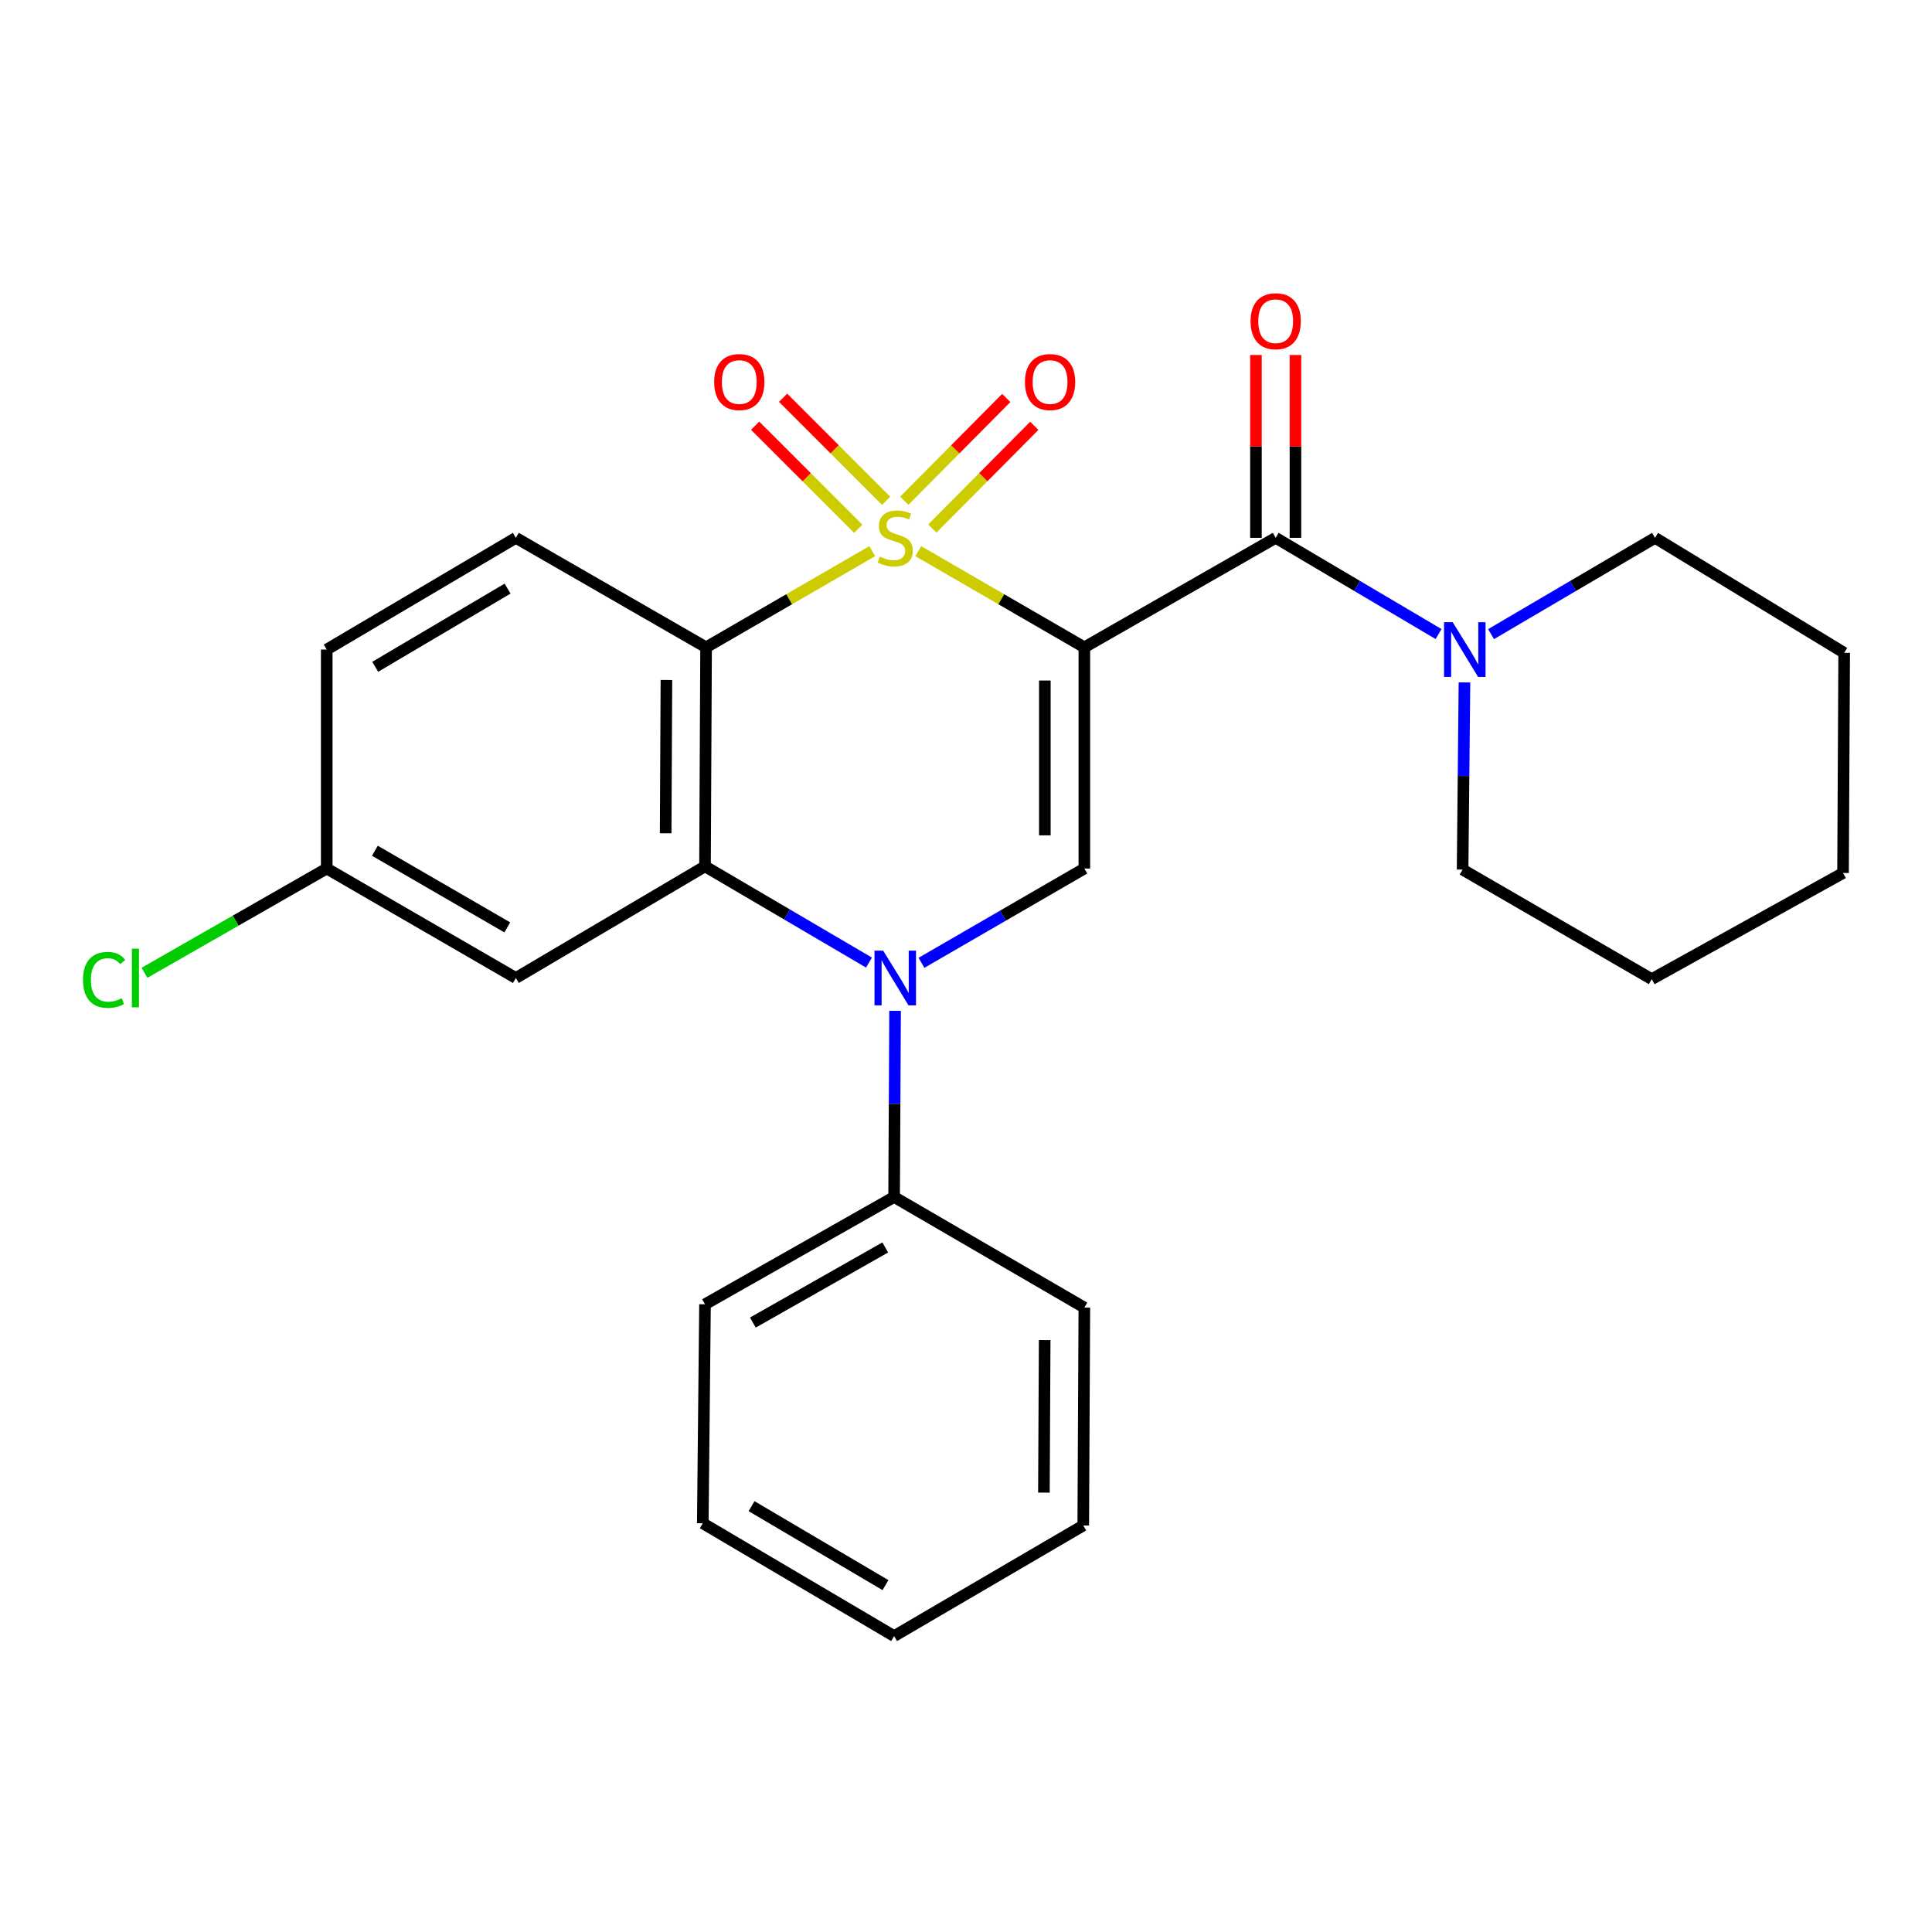 <?xml version='1.0' encoding='iso-8859-1'?>
<svg version='1.1' baseProfile='full'
              xmlns='http://www.w3.org/2000/svg'
                      xmlns:rdkit='http://www.rdkit.org/xml'
                      xmlns:xlink='http://www.w3.org/1999/xlink'
                  xml:space='preserve'
width='1000px' height='1000px' viewBox='0 0 1000 1000'>
<!-- END OF HEADER -->
<rect style='opacity:1.0;fill:#FFFFFF;stroke:none' width='1000' height='1000' x='0' y='0'> </rect>
<path class='bond-0' d='M 475.287,285.277 L 518.272,310.167' style='fill:none;fill-rule:evenodd;stroke:#CCCC00;stroke-width:6px;stroke-linecap:butt;stroke-linejoin:miter;stroke-opacity:1' />
<path class='bond-0' d='M 518.272,310.167 L 561.258,335.057' style='fill:none;fill-rule:evenodd;stroke:#000000;stroke-width:6px;stroke-linecap:butt;stroke-linejoin:miter;stroke-opacity:1' />
<path class='bond-1' d='M 451.471,285.275 L 408.468,310.166' style='fill:none;fill-rule:evenodd;stroke:#CCCC00;stroke-width:6px;stroke-linecap:butt;stroke-linejoin:miter;stroke-opacity:1' />
<path class='bond-1' d='M 408.468,310.166 L 365.466,335.057' style='fill:none;fill-rule:evenodd;stroke:#000000;stroke-width:6px;stroke-linecap:butt;stroke-linejoin:miter;stroke-opacity:1' />
<path class='bond-7' d='M 458.674,259.22 L 431.995,232.544' style='fill:none;fill-rule:evenodd;stroke:#CCCC00;stroke-width:6px;stroke-linecap:butt;stroke-linejoin:miter;stroke-opacity:1' />
<path class='bond-7' d='M 431.995,232.544 L 405.315,205.868' style='fill:none;fill-rule:evenodd;stroke:#FF0000;stroke-width:6px;stroke-linecap:butt;stroke-linejoin:miter;stroke-opacity:1' />
<path class='bond-7' d='M 444.216,273.68 L 417.537,247.004' style='fill:none;fill-rule:evenodd;stroke:#CCCC00;stroke-width:6px;stroke-linecap:butt;stroke-linejoin:miter;stroke-opacity:1' />
<path class='bond-7' d='M 417.537,247.004 L 390.857,220.328' style='fill:none;fill-rule:evenodd;stroke:#FF0000;stroke-width:6px;stroke-linecap:butt;stroke-linejoin:miter;stroke-opacity:1' />
<path class='bond-8' d='M 482.558,273.576 L 508.953,246.989' style='fill:none;fill-rule:evenodd;stroke:#CCCC00;stroke-width:6px;stroke-linecap:butt;stroke-linejoin:miter;stroke-opacity:1' />
<path class='bond-8' d='M 508.953,246.989 L 535.349,220.403' style='fill:none;fill-rule:evenodd;stroke:#FF0000;stroke-width:6px;stroke-linecap:butt;stroke-linejoin:miter;stroke-opacity:1' />
<path class='bond-8' d='M 468.047,259.169 L 494.442,232.583' style='fill:none;fill-rule:evenodd;stroke:#CCCC00;stroke-width:6px;stroke-linecap:butt;stroke-linejoin:miter;stroke-opacity:1' />
<path class='bond-8' d='M 494.442,232.583 L 520.837,205.996' style='fill:none;fill-rule:evenodd;stroke:#FF0000;stroke-width:6px;stroke-linecap:butt;stroke-linejoin:miter;stroke-opacity:1' />
<path class='bond-4' d='M 561.258,335.057 L 561.258,449.545' style='fill:none;fill-rule:evenodd;stroke:#000000;stroke-width:6px;stroke-linecap:butt;stroke-linejoin:miter;stroke-opacity:1' />
<path class='bond-4' d='M 540.81,352.231 L 540.81,432.372' style='fill:none;fill-rule:evenodd;stroke:#000000;stroke-width:6px;stroke-linecap:butt;stroke-linejoin:miter;stroke-opacity:1' />
<path class='bond-5' d='M 561.258,335.057 L 660.295,278.382' style='fill:none;fill-rule:evenodd;stroke:#000000;stroke-width:6px;stroke-linecap:butt;stroke-linejoin:miter;stroke-opacity:1' />
<path class='bond-3' d='M 365.466,335.057 L 364.909,448.409' style='fill:none;fill-rule:evenodd;stroke:#000000;stroke-width:6px;stroke-linecap:butt;stroke-linejoin:miter;stroke-opacity:1' />
<path class='bond-3' d='M 344.935,351.96 L 344.545,431.306' style='fill:none;fill-rule:evenodd;stroke:#000000;stroke-width:6px;stroke-linecap:butt;stroke-linejoin:miter;stroke-opacity:1' />
<path class='bond-10' d='M 365.466,335.057 L 267.008,278.382' style='fill:none;fill-rule:evenodd;stroke:#000000;stroke-width:6px;stroke-linecap:butt;stroke-linejoin:miter;stroke-opacity:1' />
<path class='bond-2' d='M 449.785,498.229 L 407.347,473.319' style='fill:none;fill-rule:evenodd;stroke:#0000FF;stroke-width:6px;stroke-linecap:butt;stroke-linejoin:miter;stroke-opacity:1' />
<path class='bond-2' d='M 407.347,473.319 L 364.909,448.409' style='fill:none;fill-rule:evenodd;stroke:#000000;stroke-width:6px;stroke-linecap:butt;stroke-linejoin:miter;stroke-opacity:1' />
<path class='bond-11' d='M 463.29,523.203 L 463.039,571.382' style='fill:none;fill-rule:evenodd;stroke:#0000FF;stroke-width:6px;stroke-linecap:butt;stroke-linejoin:miter;stroke-opacity:1' />
<path class='bond-11' d='M 463.039,571.382 L 462.788,619.56' style='fill:none;fill-rule:evenodd;stroke:#000000;stroke-width:6px;stroke-linecap:butt;stroke-linejoin:miter;stroke-opacity:1' />
<path class='bond-26' d='M 476.946,498.355 L 519.102,473.95' style='fill:none;fill-rule:evenodd;stroke:#0000FF;stroke-width:6px;stroke-linecap:butt;stroke-linejoin:miter;stroke-opacity:1' />
<path class='bond-26' d='M 519.102,473.95 L 561.258,449.545' style='fill:none;fill-rule:evenodd;stroke:#000000;stroke-width:6px;stroke-linecap:butt;stroke-linejoin:miter;stroke-opacity:1' />
<path class='bond-9' d='M 364.909,448.409 L 267.008,506.209' style='fill:none;fill-rule:evenodd;stroke:#000000;stroke-width:6px;stroke-linecap:butt;stroke-linejoin:miter;stroke-opacity:1' />
<path class='bond-6' d='M 660.295,278.382 L 702.444,303.281' style='fill:none;fill-rule:evenodd;stroke:#000000;stroke-width:6px;stroke-linecap:butt;stroke-linejoin:miter;stroke-opacity:1' />
<path class='bond-6' d='M 702.444,303.281 L 744.592,328.181' style='fill:none;fill-rule:evenodd;stroke:#0000FF;stroke-width:6px;stroke-linecap:butt;stroke-linejoin:miter;stroke-opacity:1' />
<path class='bond-12' d='M 670.52,278.382 L 670.52,231.062' style='fill:none;fill-rule:evenodd;stroke:#000000;stroke-width:6px;stroke-linecap:butt;stroke-linejoin:miter;stroke-opacity:1' />
<path class='bond-12' d='M 670.52,231.062 L 670.52,183.743' style='fill:none;fill-rule:evenodd;stroke:#FF0000;stroke-width:6px;stroke-linecap:butt;stroke-linejoin:miter;stroke-opacity:1' />
<path class='bond-12' d='M 650.071,278.382 L 650.071,231.062' style='fill:none;fill-rule:evenodd;stroke:#000000;stroke-width:6px;stroke-linecap:butt;stroke-linejoin:miter;stroke-opacity:1' />
<path class='bond-12' d='M 650.071,231.062 L 650.071,183.743' style='fill:none;fill-rule:evenodd;stroke:#FF0000;stroke-width:6px;stroke-linecap:butt;stroke-linejoin:miter;stroke-opacity:1' />
<path class='bond-16' d='M 758.005,353.212 L 757.521,401.657' style='fill:none;fill-rule:evenodd;stroke:#0000FF;stroke-width:6px;stroke-linecap:butt;stroke-linejoin:miter;stroke-opacity:1' />
<path class='bond-16' d='M 757.521,401.657 L 757.038,450.101' style='fill:none;fill-rule:evenodd;stroke:#000000;stroke-width:6px;stroke-linecap:butt;stroke-linejoin:miter;stroke-opacity:1' />
<path class='bond-17' d='M 771.769,328.222 L 814.206,303.302' style='fill:none;fill-rule:evenodd;stroke:#0000FF;stroke-width:6px;stroke-linecap:butt;stroke-linejoin:miter;stroke-opacity:1' />
<path class='bond-17' d='M 814.206,303.302 L 856.644,278.382' style='fill:none;fill-rule:evenodd;stroke:#000000;stroke-width:6px;stroke-linecap:butt;stroke-linejoin:miter;stroke-opacity:1' />
<path class='bond-27' d='M 267.008,506.209 L 169.118,449.545' style='fill:none;fill-rule:evenodd;stroke:#000000;stroke-width:6px;stroke-linecap:butt;stroke-linejoin:miter;stroke-opacity:1' />
<path class='bond-27' d='M 262.568,480.012 L 194.045,440.347' style='fill:none;fill-rule:evenodd;stroke:#000000;stroke-width:6px;stroke-linecap:butt;stroke-linejoin:miter;stroke-opacity:1' />
<path class='bond-14' d='M 267.008,278.382 L 169.118,336.205' style='fill:none;fill-rule:evenodd;stroke:#000000;stroke-width:6px;stroke-linecap:butt;stroke-linejoin:miter;stroke-opacity:1' />
<path class='bond-14' d='M 262.724,304.661 L 194.201,345.137' style='fill:none;fill-rule:evenodd;stroke:#000000;stroke-width:6px;stroke-linecap:butt;stroke-linejoin:miter;stroke-opacity:1' />
<path class='bond-18' d='M 462.788,619.56 L 364.909,675.1' style='fill:none;fill-rule:evenodd;stroke:#000000;stroke-width:6px;stroke-linecap:butt;stroke-linejoin:miter;stroke-opacity:1' />
<path class='bond-18' d='M 458.198,645.676 L 389.683,684.554' style='fill:none;fill-rule:evenodd;stroke:#000000;stroke-width:6px;stroke-linecap:butt;stroke-linejoin:miter;stroke-opacity:1' />
<path class='bond-19' d='M 462.788,619.56 L 561.258,676.804' style='fill:none;fill-rule:evenodd;stroke:#000000;stroke-width:6px;stroke-linecap:butt;stroke-linejoin:miter;stroke-opacity:1' />
<path class='bond-13' d='M 169.118,449.545 L 169.118,336.205' style='fill:none;fill-rule:evenodd;stroke:#000000;stroke-width:6px;stroke-linecap:butt;stroke-linejoin:miter;stroke-opacity:1' />
<path class='bond-15' d='M 169.118,449.545 L 121.951,476.534' style='fill:none;fill-rule:evenodd;stroke:#000000;stroke-width:6px;stroke-linecap:butt;stroke-linejoin:miter;stroke-opacity:1' />
<path class='bond-15' d='M 121.951,476.534 L 74.784,503.524' style='fill:none;fill-rule:evenodd;stroke:#00CC00;stroke-width:6px;stroke-linecap:butt;stroke-linejoin:miter;stroke-opacity:1' />
<path class='bond-21' d='M 757.038,450.101 L 854.94,506.8' style='fill:none;fill-rule:evenodd;stroke:#000000;stroke-width:6px;stroke-linecap:butt;stroke-linejoin:miter;stroke-opacity:1' />
<path class='bond-20' d='M 856.644,278.382 L 954.545,337.909' style='fill:none;fill-rule:evenodd;stroke:#000000;stroke-width:6px;stroke-linecap:butt;stroke-linejoin:miter;stroke-opacity:1' />
<path class='bond-23' d='M 364.909,675.1 L 363.762,788.44' style='fill:none;fill-rule:evenodd;stroke:#000000;stroke-width:6px;stroke-linecap:butt;stroke-linejoin:miter;stroke-opacity:1' />
<path class='bond-22' d='M 561.258,676.804 L 560.69,789.587' style='fill:none;fill-rule:evenodd;stroke:#000000;stroke-width:6px;stroke-linecap:butt;stroke-linejoin:miter;stroke-opacity:1' />
<path class='bond-22' d='M 540.725,693.619 L 540.327,772.567' style='fill:none;fill-rule:evenodd;stroke:#000000;stroke-width:6px;stroke-linecap:butt;stroke-linejoin:miter;stroke-opacity:1' />
<path class='bond-24' d='M 954.545,337.909 L 953.955,451.851' style='fill:none;fill-rule:evenodd;stroke:#000000;stroke-width:6px;stroke-linecap:butt;stroke-linejoin:miter;stroke-opacity:1' />
<path class='bond-28' d='M 854.94,506.8 L 953.955,451.851' style='fill:none;fill-rule:evenodd;stroke:#000000;stroke-width:6px;stroke-linecap:butt;stroke-linejoin:miter;stroke-opacity:1' />
<path class='bond-25' d='M 560.69,789.587 L 462.788,846.831' style='fill:none;fill-rule:evenodd;stroke:#000000;stroke-width:6px;stroke-linecap:butt;stroke-linejoin:miter;stroke-opacity:1' />
<path class='bond-29' d='M 363.762,788.44 L 462.788,846.831' style='fill:none;fill-rule:evenodd;stroke:#000000;stroke-width:6px;stroke-linecap:butt;stroke-linejoin:miter;stroke-opacity:1' />
<path class='bond-29' d='M 389.002,779.585 L 458.321,820.458' style='fill:none;fill-rule:evenodd;stroke:#000000;stroke-width:6px;stroke-linecap:butt;stroke-linejoin:miter;stroke-opacity:1' />
<path  class='atom-0' d='M 455.379 288.102
Q 455.699 288.222, 457.019 288.782
Q 458.339 289.342, 459.779 289.702
Q 461.259 290.022, 462.699 290.022
Q 465.379 290.022, 466.939 288.742
Q 468.499 287.422, 468.499 285.142
Q 468.499 283.582, 467.699 282.622
Q 466.939 281.662, 465.739 281.142
Q 464.539 280.622, 462.539 280.022
Q 460.019 279.262, 458.499 278.542
Q 457.019 277.822, 455.939 276.302
Q 454.899 274.782, 454.899 272.222
Q 454.899 268.662, 457.299 266.462
Q 459.739 264.262, 464.539 264.262
Q 467.819 264.262, 471.539 265.822
L 470.619 268.902
Q 467.219 267.502, 464.659 267.502
Q 461.899 267.502, 460.379 268.662
Q 458.859 269.782, 458.899 271.742
Q 458.899 273.262, 459.659 274.182
Q 460.459 275.102, 461.579 275.622
Q 462.739 276.142, 464.659 276.742
Q 467.219 277.542, 468.739 278.342
Q 470.259 279.142, 471.339 280.782
Q 472.459 282.382, 472.459 285.142
Q 472.459 289.062, 469.819 291.182
Q 467.219 293.262, 462.859 293.262
Q 460.339 293.262, 458.419 292.702
Q 456.539 292.182, 454.299 291.262
L 455.379 288.102
' fill='#CCCC00'/>
<path  class='atom-3' d='M 457.119 492.049
L 466.399 507.049
Q 467.319 508.529, 468.799 511.209
Q 470.279 513.889, 470.359 514.049
L 470.359 492.049
L 474.119 492.049
L 474.119 520.369
L 470.239 520.369
L 460.279 503.969
Q 459.119 502.049, 457.879 499.849
Q 456.679 497.649, 456.319 496.969
L 456.319 520.369
L 452.639 520.369
L 452.639 492.049
L 457.119 492.049
' fill='#0000FF'/>
<path  class='atom-7' d='M 751.914 322.045
L 761.194 337.045
Q 762.114 338.525, 763.594 341.205
Q 765.074 343.885, 765.154 344.045
L 765.154 322.045
L 768.914 322.045
L 768.914 350.365
L 765.034 350.365
L 755.074 333.965
Q 753.914 332.045, 752.674 329.845
Q 751.474 327.645, 751.114 326.965
L 751.114 350.365
L 747.434 350.365
L 747.434 322.045
L 751.914 322.045
' fill='#0000FF'/>
<path  class='atom-8' d='M 369.654 197.748
Q 369.654 190.948, 373.014 187.148
Q 376.374 183.348, 382.654 183.348
Q 388.934 183.348, 392.294 187.148
Q 395.654 190.948, 395.654 197.748
Q 395.654 204.628, 392.254 208.548
Q 388.854 212.428, 382.654 212.428
Q 376.414 212.428, 373.014 208.548
Q 369.654 204.668, 369.654 197.748
M 382.654 209.228
Q 386.974 209.228, 389.294 206.348
Q 391.654 203.428, 391.654 197.748
Q 391.654 192.188, 389.294 189.388
Q 386.974 186.548, 382.654 186.548
Q 378.334 186.548, 375.974 189.348
Q 373.654 192.148, 373.654 197.748
Q 373.654 203.468, 375.974 206.348
Q 378.334 209.228, 382.654 209.228
' fill='#FF0000'/>
<path  class='atom-9' d='M 530.513 197.748
Q 530.513 190.948, 533.873 187.148
Q 537.233 183.348, 543.513 183.348
Q 549.793 183.348, 553.153 187.148
Q 556.513 190.948, 556.513 197.748
Q 556.513 204.628, 553.113 208.548
Q 549.713 212.428, 543.513 212.428
Q 537.273 212.428, 533.873 208.548
Q 530.513 204.668, 530.513 197.748
M 543.513 209.228
Q 547.833 209.228, 550.153 206.348
Q 552.513 203.428, 552.513 197.748
Q 552.513 192.188, 550.153 189.388
Q 547.833 186.548, 543.513 186.548
Q 539.193 186.548, 536.833 189.348
Q 534.513 192.148, 534.513 197.748
Q 534.513 203.468, 536.833 206.348
Q 539.193 209.228, 543.513 209.228
' fill='#FF0000'/>
<path  class='atom-13' d='M 647.295 166.258
Q 647.295 159.458, 650.655 155.658
Q 654.015 151.858, 660.295 151.858
Q 666.575 151.858, 669.935 155.658
Q 673.295 159.458, 673.295 166.258
Q 673.295 173.138, 669.895 177.058
Q 666.495 180.938, 660.295 180.938
Q 654.055 180.938, 650.655 177.058
Q 647.295 173.178, 647.295 166.258
M 660.295 177.738
Q 664.615 177.738, 666.935 174.858
Q 669.295 171.938, 669.295 166.258
Q 669.295 160.698, 666.935 157.898
Q 664.615 155.058, 660.295 155.058
Q 655.975 155.058, 653.615 157.858
Q 651.295 160.658, 651.295 166.258
Q 651.295 171.978, 653.615 174.858
Q 655.975 177.738, 660.295 177.738
' fill='#FF0000'/>
<path  class='atom-16' d='M 42.971 507.189
Q 42.971 500.149, 46.251 496.469
Q 49.571 492.749, 55.851 492.749
Q 61.691 492.749, 64.811 496.869
L 62.171 499.029
Q 59.891 496.029, 55.851 496.029
Q 51.571 496.029, 49.291 498.909
Q 47.051 501.749, 47.051 507.189
Q 47.051 512.789, 49.371 515.669
Q 51.731 518.549, 56.291 518.549
Q 59.411 518.549, 63.051 516.669
L 64.171 519.669
Q 62.691 520.629, 60.451 521.189
Q 58.211 521.749, 55.731 521.749
Q 49.571 521.749, 46.251 517.989
Q 42.971 514.229, 42.971 507.189
' fill='#00CC00'/>
<path  class='atom-16' d='M 68.251 491.029
L 71.931 491.029
L 71.931 521.389
L 68.251 521.389
L 68.251 491.029
' fill='#00CC00'/>
</svg>
